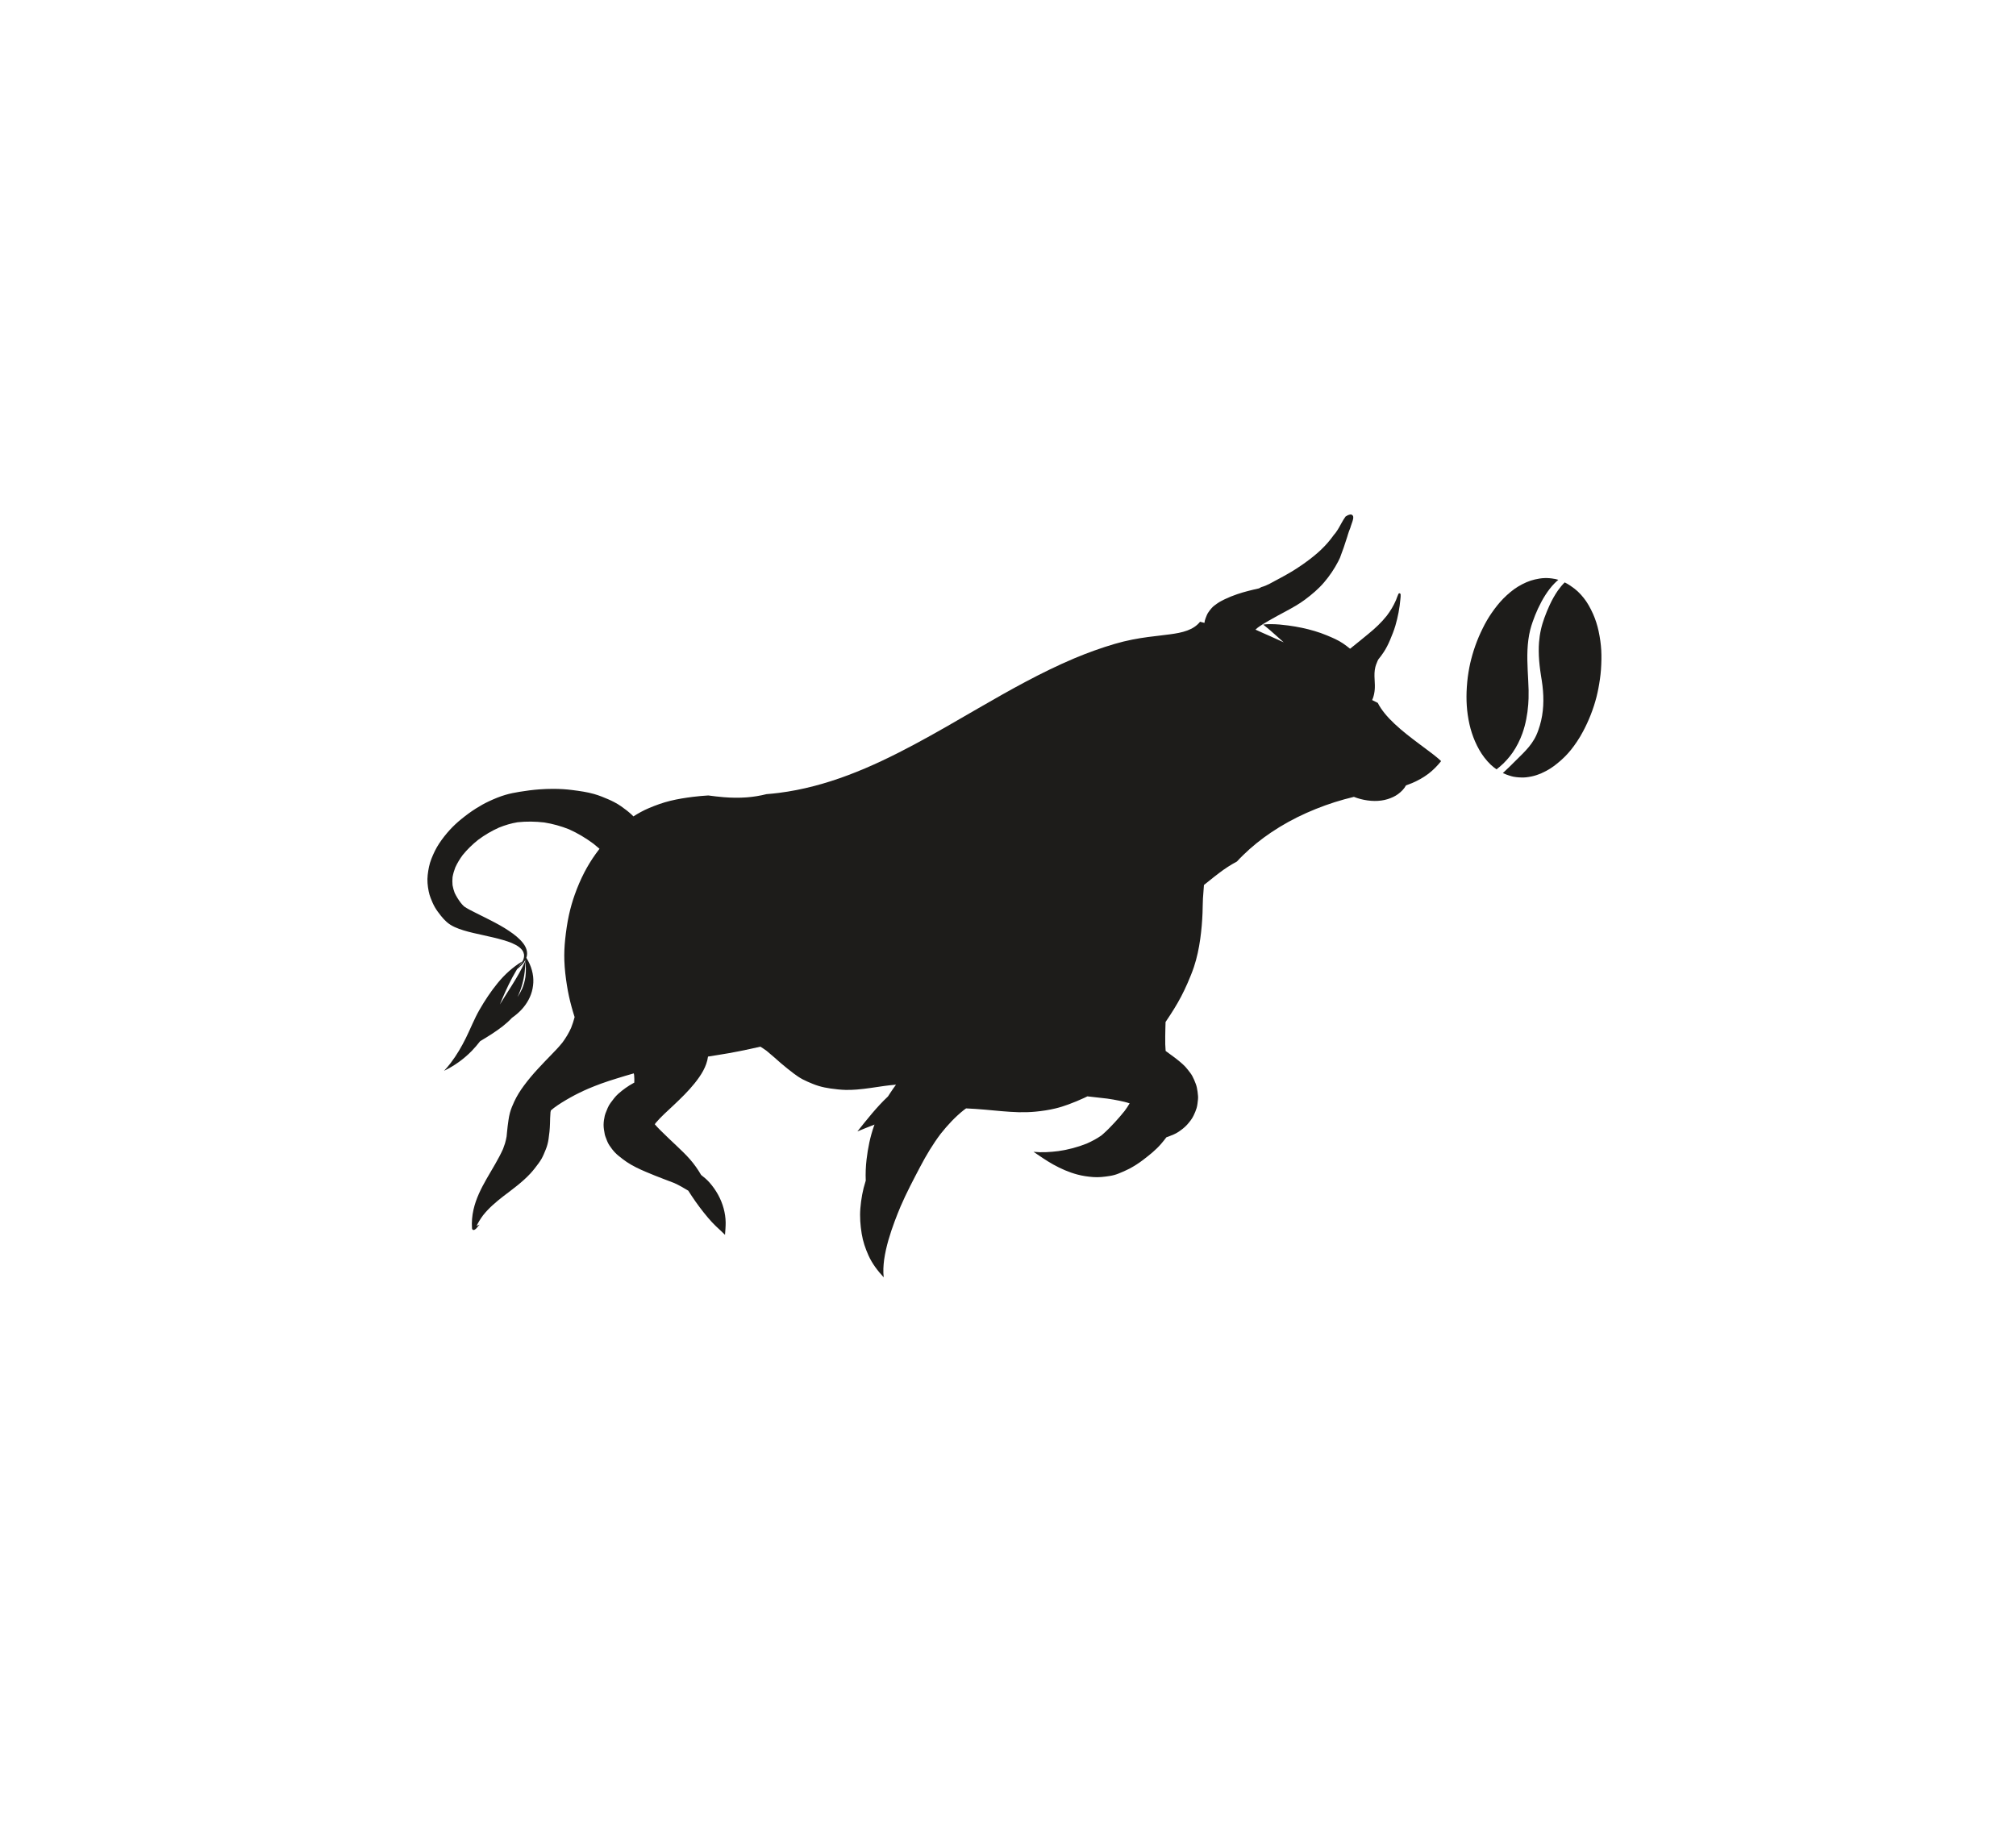 <?xml version="1.0" encoding="utf-8"?>
<!-- Generator: Adobe Illustrator 16.0.0, SVG Export Plug-In . SVG Version: 6.00 Build 0)  -->
<!DOCTYPE svg PUBLIC "-//W3C//DTD SVG 1.1//EN" "http://www.w3.org/Graphics/SVG/1.1/DTD/svg11.dtd">
<svg version="1.1" id="Layer_1" xmlns="http://www.w3.org/2000/svg" xmlns:xlink="http://www.w3.org/1999/xlink" x="0px" y="0px"
	 width="132px" height="119.677px" viewBox="0 0 132 119.677" enable-background="new 0 0 132 119.677" xml:space="preserve">
<path fill="#1D1C1A" d="M98.647,49.772c0.14-0.154,0.269-0.316,0.388-0.485c0.134-0.194,0.257-0.398,0.363-0.609
	c0.108-0.212,0.202-0.432,0.283-0.656c0.215-0.608,0.332-1.246,0.382-1.887c0.011-0.137,0.018-0.273,0.022-0.41
	c0.005-0.179,0.006-0.359,0.002-0.539c-0.004-0.207-0.014-0.414-0.025-0.621c-0.022-0.446-0.05-0.893-0.057-1.341
	c-0.006-0.443,0.007-0.889,0.066-1.329c0.029-0.222,0.069-0.442,0.124-0.659c0.044-0.175,0.098-0.348,0.158-0.519
	c0.103-0.295,0.218-0.586,0.35-0.869c0.142-0.304,0.3-0.602,0.481-0.884c0.178-0.276,0.375-0.542,0.606-0.773
	c0.077-0.078,0.159-0.153,0.244-0.223c-0.001-0.001-0.003-0.001-0.005-0.002c-0.045-0.015-0.092-0.027-0.133-0.037l-0.008-0.001
	c-0.021-0.006-0.041-0.011-0.062-0.016c-0.024-0.005-0.046-0.009-0.066-0.01c-0.194-0.038-0.401-0.055-0.614-0.05
	c-0.236,0.005-0.469,0.051-0.646,0.091c-0.178,0.04-0.357,0.1-0.551,0.181c-0.197,0.085-0.393,0.186-0.581,0.303
	c-0.162,0.101-0.321,0.216-0.472,0.342c-0.165,0.137-0.319,0.278-0.459,0.42c-0.261,0.265-0.517,0.581-0.781,0.965
	c-0.209,0.303-0.402,0.637-0.576,0.994c-0.044,0.088-0.088,0.18-0.13,0.271c-0.168,0.36-0.32,0.75-0.452,1.159
	c-0.059,0.183-0.112,0.371-0.166,0.575c-0.022,0.09-0.046,0.182-0.067,0.271c-0.021,0.09-0.039,0.182-0.056,0.272l-0.004,0.022
	c-0.037,0.192-0.07,0.392-0.099,0.608c-0.026,0.198-0.046,0.411-0.064,0.671c-0.027,0.409-0.028,0.814-0.003,1.203
	c0.026,0.406,0.086,0.819,0.177,1.228c0.086,0.381,0.207,0.752,0.357,1.102c0.086,0.201,0.185,0.397,0.291,0.583
	c0.095,0.166,0.202,0.327,0.317,0.479c0.136,0.177,0.279,0.339,0.428,0.481c0.108,0.103,0.233,0.203,0.378,0.303
	c0.065-0.05,0.128-0.1,0.191-0.153C98.346,50.084,98.502,49.934,98.647,49.772"/>
<path fill="#1D1C1A" d="M104.844,42.579c-0.023-0.401-0.079-0.808-0.172-1.246c-0.084-0.394-0.207-0.776-0.365-1.133
	c-0.087-0.197-0.185-0.388-0.288-0.567s-0.207-0.333-0.319-0.473c-0.138-0.173-0.269-0.316-0.401-0.439
	c-0.125-0.116-0.27-0.229-0.47-0.365c-0.122-0.083-0.248-0.158-0.378-0.221c-0.167,0.163-0.314,0.344-0.449,0.535
	c-0.2,0.289-0.371,0.597-0.521,0.915c-0.136,0.288-0.256,0.583-0.364,0.883c-0.088,0.247-0.166,0.497-0.222,0.753
	c-0.062,0.275-0.103,0.555-0.125,0.837c-0.014,0.188-0.021,0.376-0.019,0.564c0.002,0.432,0.041,0.861,0.099,1.289
	c0.016,0.114,0.032,0.227,0.05,0.341c0.017,0.106,0.035,0.211,0.051,0.317c0.033,0.22,0.061,0.441,0.078,0.664
	c0.035,0.434,0.035,0.872-0.013,1.306c-0.024,0.216-0.059,0.432-0.108,0.644c-0.049,0.216-0.112,0.428-0.187,0.637
	c-0.039,0.108-0.08,0.216-0.128,0.32c-0.041,0.09-0.086,0.178-0.136,0.263c-0.102,0.175-0.218,0.34-0.346,0.497
	c-0.259,0.315-0.555,0.596-0.845,0.882c-0.286,0.282-0.567,0.57-0.865,0.839c0.08,0.038,0.163,0.073,0.248,0.103
	c0.134,0.049,0.237,0.082,0.338,0.109c0.033,0.009,0.063,0.017,0.092,0.022c0.01,0.002,0.021,0.004,0.032,0.006
	c0.046,0.009,0.098,0.017,0.163,0.025c0.109,0.014,0.228,0.021,0.353,0.024c0.097,0.003,0.198-0.001,0.301-0.011
	c0.12-0.012,0.242-0.036,0.35-0.057c0.09-0.018,0.184-0.042,0.298-0.078c0.052-0.016,0.105-0.035,0.159-0.056
	c0.059-0.021,0.12-0.045,0.181-0.071c0.093-0.04,0.191-0.087,0.317-0.154c0.084-0.044,0.171-0.095,0.267-0.155
	c0.151-0.095,0.309-0.21,0.478-0.349c0.174-0.14,0.338-0.289,0.488-0.439c0.133-0.134,0.263-0.278,0.395-0.44
	c0.122-0.151,0.245-0.32,0.388-0.531c0.143-0.21,0.28-0.44,0.407-0.682c0.085-0.158,0.167-0.324,0.252-0.506
	c0.175-0.373,0.331-0.772,0.464-1.185c0.058-0.181,0.111-0.367,0.164-0.57c0.051-0.198,0.091-0.398,0.124-0.567
	c0.035-0.178,0.066-0.374,0.099-0.599c0.028-0.19,0.05-0.394,0.066-0.603C104.857,43.389,104.865,42.971,104.844,42.579
	 M101.692,49.316L101.692,49.316L101.692,49.316L101.692,49.316z"/>
<path fill="#1D1C1A" d="M93.84,49.398c-0.02-0.014-0.039-0.028-0.057-0.043c-0.004-0.004-0.009-0.007-0.013-0.011
	c-0.028-0.021-0.054-0.042-0.083-0.062c-0.249-0.189-0.5-0.374-0.749-0.561c-0.554-0.415-1.107-0.836-1.613-1.311
	c-0.237-0.222-0.464-0.455-0.667-0.708c-0.169-0.211-0.327-0.434-0.447-0.677c-0.123-0.064-0.245-0.125-0.369-0.185
	c0.021-0.044,0.04-0.09,0.057-0.137c0.064-0.182,0.099-0.371,0.114-0.563c0.003-0.041,0.005-0.082,0.006-0.123
	c0.002-0.053,0.002-0.107,0.001-0.16c-0.001-0.062-0.005-0.124-0.008-0.186c-0.007-0.133-0.015-0.266-0.017-0.4
	c-0.001-0.132,0.002-0.265,0.02-0.396c0.009-0.066,0.021-0.132,0.037-0.196c0.014-0.053,0.029-0.104,0.047-0.155
	c0.031-0.088,0.065-0.175,0.104-0.259c0.012-0.027,0.027-0.054,0.041-0.081c0.124-0.151,0.241-0.309,0.348-0.472
	c0.002-0.002,0.005-0.005,0.009-0.008c0,0-0.001,0-0.002,0c-0.001,0-0.001,0-0.001,0c0.003-0.004,0.005-0.007,0.007-0.011
	c0.161-0.245,0.293-0.51,0.407-0.779c0.13-0.309,0.256-0.62,0.351-0.941c0.168-0.569,0.281-1.167,0.331-1.759
	c0.008-0.095,0.022-0.194,0.013-0.29c-0.003-0.034-0.021-0.063-0.056-0.073c-0.006-0.001-0.012-0.003-0.018-0.003
	c-0.031,0-0.065,0.019-0.073,0.051c-0.061,0.125-0.101,0.262-0.153,0.391c-0.157,0.365-0.361,0.706-0.601,1.022
	c-0.348,0.441-0.755,0.824-1.191,1.179c-0.396,0.324-0.788,0.651-1.19,0.967c-0.009,0.006-0.018,0.013-0.027,0.021
	c-0.152-0.124-0.309-0.244-0.471-0.353c-0.329-0.223-0.694-0.372-1.058-0.525c-0.52-0.217-1.069-0.373-1.62-0.49
	c-0.298-0.064-0.599-0.113-0.901-0.154c-0.377-0.05-0.756-0.088-1.137-0.088c-0.04,0-0.08,0-0.119,0.001
	c-0.129,0.003-0.259,0.011-0.386,0.029v0c0.027,0.019,0.052,0.039,0.079,0.059h0c0.006,0.004,0.011,0.008,0.017,0.013
	c0.252,0.198,0.492,0.414,0.732,0.626c0.174,0.154,0.346,0.309,0.519,0.463c-0.284-0.131-0.568-0.258-0.853-0.388
	c-0.331-0.149-0.667-0.289-0.996-0.444c0.046-0.044,0.095-0.086,0.144-0.126c0.227-0.166,0.468-0.311,0.711-0.451
	c0.375-0.218,0.759-0.421,1.141-0.627c0.426-0.23,0.851-0.465,1.24-0.755c0.456-0.341,0.891-0.705,1.261-1.14
	c0.357-0.42,0.665-0.874,0.919-1.364c0.04-0.078,0.079-0.157,0.115-0.237c0.174-0.45,0.33-0.908,0.475-1.37
	c0.038-0.123,0.072-0.248,0.117-0.369c0.02-0.052,0.04-0.104,0.06-0.154c0,0,0,0,0,0l0.031-0.08c0.009-0.037,0.02-0.075,0.033-0.111
	c0.011-0.034,0.021-0.066,0.034-0.099c0.046-0.131,0.095-0.261,0.119-0.398c0.003-0.035,0.005-0.07,0.002-0.105
	c-0.004-0.017-0.008-0.034-0.014-0.05c-0.007-0.013-0.013-0.023-0.021-0.035c-0.011-0.013-0.022-0.024-0.034-0.035
	c-0.011-0.007-0.022-0.013-0.033-0.019c-0.012-0.004-0.026-0.008-0.039-0.011c-0.009-0.001-0.019-0.001-0.028-0.001
	c-0.014,0-0.027,0.001-0.041,0.001c-0.045,0.009-0.088,0.022-0.131,0.038c-0.055,0.026-0.109,0.056-0.16,0.09
	c-0.103,0.138-0.189,0.291-0.273,0.44c-0.109,0.197-0.215,0.399-0.348,0.582c-0.014,0.021-0.029,0.04-0.043,0.059
	c-0.04,0.051-0.081,0.1-0.123,0.148c-0.01,0.015-0.021,0.03-0.031,0.045c-0.233,0.323-0.496,0.622-0.784,0.896
	c0,0.001,0,0.001,0,0.001c-0.076,0.072-0.153,0.143-0.232,0.212c-0.338,0.296-0.7,0.567-1.071,0.821
	c-0.202,0.138-0.405,0.272-0.614,0.398c-0.159,0.096-0.321,0.188-0.483,0.278h-0.001c-0.078,0.044-0.156,0.086-0.234,0.128
	c-0.127,0.068-0.253,0.135-0.379,0.203c-0.117,0.063-0.232,0.127-0.349,0.189c-0.175,0.093-0.361,0.17-0.552,0.224
	c-0.052,0.029-0.104,0.056-0.157,0.084c-0.48,0.106-0.959,0.222-1.426,0.381c-0.278,0.095-0.554,0.204-0.818,0.332
	c-0.167,0.081-0.334,0.167-0.485,0.273c-0.131,0.092-0.272,0.189-0.377,0.315c-0.082,0.099-0.166,0.198-0.233,0.308
	c-0.068,0.111-0.115,0.253-0.16,0.363c-0.037,0.089-0.056,0.188-0.068,0.287c-0.096-0.024-0.192-0.049-0.287-0.075
	c-0.002,0.003-0.005,0.006-0.008,0.009c-0.211,0.267-0.507,0.445-0.824,0.563c-0.364,0.136-0.752,0.199-1.136,0.251
	c-0.479,0.065-0.961,0.114-1.44,0.177c-0.345,0.047-0.688,0.1-1.028,0.168c-0.381,0.075-0.758,0.168-1.13,0.276
	c-0.908,0.265-1.798,0.588-2.671,0.954c-2.166,0.916-4.216,2.074-6.25,3.248c-1.404,0.811-2.802,1.632-4.232,2.395
	c-1.402,0.749-2.835,1.446-4.323,2.004c-1.464,0.55-2.98,0.965-4.534,1.161c-0.271,0.034-0.542,0.062-0.813,0.083
	c-0.421,0.106-0.851,0.177-1.283,0.21c-0.507,0.038-1.016,0.031-1.522-0.011c-0.337-0.028-0.672-0.068-1.007-0.113
	c-0.335,0.019-0.671,0.051-1.005,0.091c-0.495,0.062-0.989,0.14-1.474,0.258c-0.488,0.119-0.954,0.287-1.415,0.483
	c-0.352,0.15-0.687,0.332-1.005,0.539c-0.031-0.032-0.062-0.063-0.094-0.093c-0.218-0.208-0.461-0.391-0.706-0.564
	c-0.145-0.103-0.299-0.193-0.456-0.276c-0.265-0.14-0.544-0.253-0.822-0.364c-0.166-0.066-0.335-0.122-0.507-0.171
	c-0.455-0.13-0.926-0.193-1.393-0.254c-0.426-0.057-0.858-0.081-1.29-0.081c-0.295,0-0.59,0.012-0.883,0.033
	c-0.439,0.032-0.877,0.089-1.312,0.161c-0.313,0.052-0.625,0.111-0.929,0.202c-0.366,0.108-0.72,0.255-1.064,0.416
	c-0.294,0.138-0.578,0.296-0.852,0.47c-0.34,0.213-0.663,0.455-0.975,0.708c-0.257,0.209-0.5,0.436-0.725,0.679
	c-0.262,0.285-0.504,0.593-0.718,0.916c-0.207,0.314-0.366,0.65-0.504,1c-0.135,0.341-0.2,0.692-0.242,1.055
	c-0.042,0.355-0.005,0.718,0.065,1.067c0.029,0.148,0.072,0.293,0.126,0.435c0.079,0.206,0.167,0.412,0.276,0.603
	c0.115,0.202,0.255,0.383,0.398,0.565c0.11,0.143,0.235,0.275,0.369,0.397c0.315,0.286,0.721,0.437,1.121,0.561
	c0.416,0.128,0.843,0.216,1.269,0.311c0.454,0.1,0.908,0.201,1.354,0.332c0.181,0.054,0.36,0.113,0.534,0.186
	c0.167,0.073,0.33,0.156,0.476,0.265c0.068,0.054,0.132,0.114,0.187,0.182c0.035,0.047,0.065,0.097,0.09,0.15
	c0.019,0.048,0.033,0.098,0.042,0.149c0.006,0.055,0.005,0.11-0.001,0.166c-0.011,0.074-0.032,0.145-0.06,0.214
	c-0.051,0.116-0.119,0.223-0.197,0.324c0,0,0,0,0,0c-0.036,0.045-0.073,0.089-0.112,0.133c0.082-0.129,0.167-0.256,0.253-0.381
	c0.001,0,0,0,0,0l0,0c-0.614,0.371-1.151,0.858-1.604,1.412c-0.449,0.549-0.844,1.145-1.197,1.76
	c-0.339,0.591-0.585,1.23-0.887,1.84c-0.284,0.574-0.606,1.128-0.996,1.639c0,0,0,0,0,0c0,0,0,0.001-0.001,0.001
	c-0.002,0.002-0.003,0.005-0.004,0.007h-0.001v0l0,0c0,0,0,0,0,0.001c0,0-0.001,0.001-0.002,0.002c0-0.001,0-0.001,0.001-0.001
	c-0.001,0-0.001,0.001-0.001,0.001c-0.002,0.003-0.005,0.006-0.007,0.009c-0.132,0.17-0.271,0.334-0.418,0.492c0,0,0,0.001,0.001,0
	c0.672-0.328,1.281-0.761,1.805-1.296c0.198-0.203,0.381-0.419,0.554-0.643c0.274-0.161,0.544-0.328,0.81-0.502
	c0.454-0.299,0.903-0.625,1.273-1.027c0.228-0.16,0.442-0.339,0.63-0.542c0.354-0.381,0.621-0.857,0.72-1.371
	c0.051-0.259,0.067-0.522,0.038-0.784c-0.033-0.29-0.11-0.564-0.228-0.831c-0.062-0.14-0.136-0.274-0.218-0.403
	c0.007-0.019,0.014-0.038,0.019-0.059c0.089-0.312-0.024-0.627-0.214-0.877c-0.254-0.335-0.594-0.595-0.94-0.827
	c-0.382-0.258-0.791-0.479-1.2-0.689c-0.349-0.179-0.702-0.351-1.051-0.528c-0.234-0.118-0.475-0.235-0.691-0.386
	c-0.085-0.077-0.16-0.165-0.231-0.255c-0.148-0.199-0.279-0.408-0.384-0.631c-0.062-0.164-0.109-0.332-0.139-0.504
	c-0.016-0.175-0.016-0.351,0-0.524c0.039-0.218,0.1-0.43,0.18-0.637c0.131-0.286,0.295-0.555,0.481-0.808
	c0.298-0.369,0.64-0.7,1.011-0.996c0.426-0.318,0.887-0.591,1.373-0.807c0.391-0.157,0.795-0.28,1.211-0.348
	c0.58-0.064,1.166-0.053,1.745,0.013c0.556,0.087,1.102,0.24,1.625,0.448c0.563,0.252,1.1,0.574,1.595,0.941
	c0.137,0.108,0.271,0.22,0.402,0.334c-0.087,0.115-0.172,0.23-0.257,0.347c-0.274,0.382-0.52,0.784-0.737,1.202
	c-0.243,0.469-0.451,0.96-0.628,1.458c-0.154,0.432-0.279,0.875-0.378,1.323c-0.115,0.525-0.191,1.061-0.248,1.596
	c-0.049,0.465-0.07,0.932-0.054,1.4c0.019,0.545,0.084,1.089,0.17,1.628c0.074,0.468,0.175,0.93,0.3,1.387
	c0.062,0.229,0.13,0.455,0.202,0.681c-0.063,0.241-0.138,0.478-0.231,0.709c-0.151,0.337-0.344,0.655-0.563,0.952
	c-0.229,0.285-0.481,0.551-0.738,0.812c-0.288,0.291-0.568,0.591-0.848,0.89c-0.335,0.359-0.649,0.733-0.942,1.129
	c-0.24,0.323-0.458,0.67-0.628,1.035c-0.11,0.237-0.215,0.483-0.284,0.736c-0.042,0.154-0.071,0.312-0.094,0.47
	c-0.039,0.27-0.075,0.539-0.099,0.81c-0.008,0.091-0.016,0.183-0.026,0.274c-0.027,0.154-0.062,0.306-0.106,0.457
	c-0.038,0.123-0.081,0.244-0.128,0.363c-0.603,1.343-1.604,2.512-1.934,3.972c-0.091,0.402-0.127,0.817-0.097,1.229
	c0.006,0.083,0.085,0.129,0.16,0.091c0.111-0.057,0.176-0.151,0.25-0.248c0.028-0.034,0.056-0.063,0.091-0.09
	c0,0,0-0.001-0.001-0.001c-0.074,0.018-0.139,0.054-0.205,0.088c0.123-0.248,0.268-0.483,0.434-0.705
	c0.373-0.472,0.836-0.863,1.308-1.231c0.617-0.472,1.256-0.929,1.785-1.5c0.195-0.212,0.371-0.442,0.541-0.674
	c0.067-0.091,0.129-0.187,0.187-0.285c0.115-0.202,0.2-0.425,0.288-0.638c0.085-0.211,0.139-0.429,0.173-0.654
	c0.051-0.334,0.084-0.659,0.094-0.996c0.007-0.255,0.011-0.511,0.033-0.765c0.008-0.04,0.017-0.08,0.026-0.119
	c0.065-0.056,0.13-0.11,0.197-0.162c0.34-0.255,0.706-0.474,1.076-0.682c0.39-0.219,0.793-0.415,1.203-0.591
	c0.27-0.112,0.54-0.22,0.814-0.32c0.334-0.123,0.673-0.229,1.013-0.335c0.373-0.118,0.749-0.229,1.126-0.336
	c0.007,0.038,0.014,0.078,0.021,0.116c0.015,0.163,0.019,0.327,0.011,0.49c-0.02,0.01-0.039,0.021-0.058,0.031
	c-0.358,0.194-0.696,0.438-1,0.709c-0.192,0.172-0.341,0.383-0.495,0.588c-0.153,0.203-0.237,0.446-0.331,0.68
	c-0.021,0.051-0.037,0.104-0.049,0.158c-0.043,0.194-0.075,0.396-0.077,0.596c-0.001,0.202,0.037,0.405,0.073,0.602
	c0.01,0.059,0.028,0.116,0.048,0.171c0.071,0.188,0.139,0.392,0.252,0.563c0.116,0.178,0.248,0.35,0.396,0.503
	c0.063,0.065,0.13,0.125,0.2,0.182c0.178,0.144,0.359,0.288,0.549,0.415c0.392,0.263,0.823,0.463,1.256,0.647
	c0.399,0.17,0.802,0.331,1.208,0.484c0.214,0.081,0.43,0.159,0.643,0.245c0.317,0.143,0.621,0.32,0.919,0.5
	c0.077,0.121,0.154,0.241,0.233,0.36c0.325,0.488,0.676,0.959,1.055,1.407c0.169,0.199,0.345,0.392,0.534,0.572
	c0.194,0.186,0.398,0.36,0.583,0.553c0,0.001,0.001,0,0.001,0c0.017-0.271,0.046-0.541,0.042-0.813
	c-0.004-0.305-0.052-0.615-0.131-0.911c-0.17-0.631-0.493-1.205-0.922-1.695c-0.166-0.189-0.356-0.349-0.554-0.502
	c-0.209-0.359-0.451-0.704-0.722-1.015c-0.28-0.32-0.591-0.615-0.9-0.908c-0.35-0.333-0.704-0.66-1.044-1.002
	c-0.126-0.127-0.25-0.256-0.367-0.391c0.018-0.029,0.035-0.055,0.054-0.083c0.352-0.417,0.769-0.78,1.164-1.153
	c0.487-0.46,0.971-0.927,1.391-1.451c0.414-0.517,0.785-1.084,0.876-1.748c0.222-0.038,0.446-0.073,0.668-0.107
	c0.928-0.142,1.847-0.333,2.762-0.542c0.141,0.088,0.278,0.181,0.413,0.279c0.321,0.261,0.626,0.541,0.939,0.812
	c0.267,0.231,0.543,0.446,0.823,0.661c0.188,0.144,0.385,0.276,0.595,0.389c0.211,0.112,0.437,0.203,0.657,0.295
	c0.13,0.053,0.261,0.099,0.394,0.139c0.249,0.075,0.505,0.126,0.762,0.163c0.335,0.047,0.666,0.086,1.003,0.094
	c0.245,0.005,0.49-0.005,0.734-0.025c0.604-0.048,1.203-0.152,1.803-0.236c0.251-0.033,0.503-0.062,0.756-0.083
	c-0.133,0.182-0.263,0.367-0.386,0.555c-0.048,0.071-0.094,0.144-0.139,0.216c-0.743,0.696-1.368,1.499-2.002,2.29
	c0,0.001,0,0.002,0,0.001c0.37-0.153,0.743-0.304,1.119-0.449c-0.009,0.025-0.019,0.051-0.028,0.077
	c-0.256,0.719-0.404,1.461-0.493,2.217c-0.053,0.458-0.072,0.918-0.052,1.378c-0.004,0.014-0.009,0.027-0.013,0.041
	c-0.186,0.575-0.291,1.173-0.34,1.774c-0.046,0.559-0.001,1.114,0.088,1.667c0.08,0.492,0.239,0.96,0.443,1.414
	c0.241,0.537,0.599,1.005,0.998,1.435c0,0,0.001,0,0,0c-0.046-0.38-0.021-0.772,0.027-1.152c0.124-0.866,0.39-1.709,0.694-2.527
	c0.119-0.32,0.247-0.637,0.379-0.953c-0.038,0.089-0.076,0.179-0.114,0.268c0.038-0.089,0.076-0.179,0.114-0.268c0,0,0,0,0,0
	s0,0,0-0.001c0-0.001,0-0.001,0.001-0.002v0v0l0,0c0,0,0.001-0.002,0.001-0.003c0.001-0.002,0.002-0.005,0.003-0.007
	c0.001-0.002,0.002-0.005,0.003-0.007c0,0.001,0,0.002-0.001,0.004c0.001-0.002,0.001-0.004,0.002-0.006
	c0.383-0.889,0.835-1.741,1.284-2.596c0.391-0.746,0.826-1.471,1.333-2.144c0.452-0.57,0.951-1.11,1.522-1.563
	c0.048-0.036,0.096-0.071,0.145-0.105c0.414,0.019,0.827,0.046,1.238,0.083c0.731,0.065,1.462,0.146,2.196,0.167
	c0.367,0.009,0.733-0.001,1.099-0.035c0.443-0.042,0.889-0.108,1.322-0.213c0.286-0.068,0.564-0.158,0.841-0.259
	c0.358-0.132,0.712-0.278,1.058-0.439c0.063-0.03,0.127-0.061,0.189-0.092c0.433,0.044,0.867,0.093,1.299,0.147
	c0.265,0.039,0.53,0.083,0.793,0.138c0.227,0.047,0.455,0.098,0.674,0.174c-0.1,0.173-0.213,0.339-0.333,0.501
	C73.431,73,73.214,73.25,72.99,73.494c-0.243,0.263-0.493,0.522-0.762,0.759c-0.039,0.034-0.078,0.067-0.118,0.101
	c-0.296,0.208-0.624,0.38-0.955,0.527c-0.594,0.237-1.218,0.402-1.85,0.492c-0.539,0.069-1.091,0.103-1.632,0.049
	c-0.001,0-0.001,0.001,0,0.001c0.424,0.286,0.842,0.578,1.289,0.828c0.497,0.277,1.03,0.511,1.581,0.657
	c0.334,0.09,0.683,0.14,1.027,0.166c0.369,0.029,0.727-0.014,1.093-0.072c0.196-0.031,0.391-0.082,0.574-0.157
	c0.241-0.098,0.48-0.197,0.71-0.318c0.314-0.167,0.613-0.358,0.896-0.575c0.421-0.322,0.833-0.647,1.18-1.049
	c0.121-0.141,0.238-0.286,0.349-0.434c0.054-0.018,0.107-0.037,0.161-0.057c0.211-0.082,0.444-0.17,0.634-0.301
	c0.197-0.134,0.396-0.283,0.556-0.461c0.162-0.18,0.323-0.38,0.428-0.601c0.077-0.161,0.15-0.326,0.2-0.497
	c0.051-0.175,0.066-0.372,0.087-0.547c0.009-0.078,0.01-0.156,0.005-0.233c-0.013-0.188-0.039-0.376-0.078-0.561
	c-0.018-0.084-0.043-0.167-0.074-0.248c-0.065-0.174-0.137-0.348-0.226-0.511c-0.04-0.072-0.086-0.142-0.137-0.208
	c-0.103-0.134-0.202-0.269-0.316-0.393c-0.107-0.115-0.224-0.216-0.343-0.318c-0.283-0.24-0.588-0.451-0.885-0.672
	c-0.021-0.016-0.041-0.031-0.062-0.046c-0.013-0.144-0.021-0.287-0.025-0.431c-0.009-0.35,0.002-0.699,0.008-1.048
	c0.002-0.139,0.006-0.278,0.012-0.417c0.015-0.022,0.031-0.045,0.046-0.068c0.351-0.52,0.688-1.051,0.979-1.607
	c0.149-0.285,0.287-0.576,0.416-0.871c0.15-0.348,0.296-0.697,0.416-1.056c0.198-0.598,0.327-1.215,0.414-1.838
	c0.079-0.565,0.127-1.131,0.15-1.703c0.012-0.314,0.01-0.629,0.027-0.944c0.017-0.295,0.039-0.59,0.066-0.884
	c0.203-0.166,0.408-0.33,0.617-0.491c-0.083,0.064-0.167,0.127-0.25,0.192c0.126-0.096,0.25-0.194,0.376-0.292
	c0.034-0.026,0.068-0.053,0.103-0.079c-0.041,0.031-0.082,0.063-0.123,0.095c0.158-0.122,0.316-0.243,0.475-0.366
	c-0.069,0.053-0.138,0.106-0.206,0.159c0.369-0.285,0.758-0.536,1.167-0.754c0.126-0.138,0.257-0.273,0.392-0.404
	c0.564-0.553,1.183-1.052,1.838-1.493c0.733-0.495,1.512-0.922,2.32-1.283c0.804-0.358,1.634-0.659,2.484-0.893
	c0.207-0.057,0.416-0.11,0.625-0.16c0.143,0.055,0.288,0.105,0.436,0.143c0.297,0.077,0.611,0.123,0.919,0.125
	c0.287,0.002,0.585-0.034,0.86-0.121c0.235-0.075,0.473-0.178,0.673-0.326c0.205-0.151,0.404-0.344,0.523-0.574
	c0.132-0.046,0.263-0.094,0.392-0.147c0.389-0.166,0.758-0.371,1.095-0.628c0.303-0.237,0.573-0.512,0.812-0.813
	c-0.114-0.111-0.238-0.213-0.361-0.313C93.948,49.482,93.895,49.44,93.84,49.398 M34.404,63.965
	c-0.038,0.259-0.106,0.512-0.205,0.755c-0.088,0.199-0.196,0.388-0.317,0.568c0.25-0.517,0.403-1.072,0.471-1.642
	c0.028-0.239,0.041-0.478,0.042-0.717c0,0,0,0,0,0s0,0,0,0c-0.239,0.536-0.539,1.048-0.85,1.545
	c-0.157,0.252-0.316,0.503-0.476,0.755c-0.114,0.18-0.225,0.362-0.338,0.543c0.052-0.124,0.103-0.249,0.155-0.373
	c0.268-0.633,0.565-1.256,0.917-1.848c0.02-0.033,0.04-0.066,0.059-0.099c0.207-0.162,0.404-0.352,0.526-0.581
	C34.438,63.234,34.449,63.602,34.404,63.965 M93.495,50.634c-0.001-0.003-0.003-0.005-0.005-0.008
	C93.492,50.629,93.494,50.631,93.495,50.634L93.495,50.634z"/>
<rect y="26.333" fill="none" width="118.893" height="186.688"/>
</svg>
